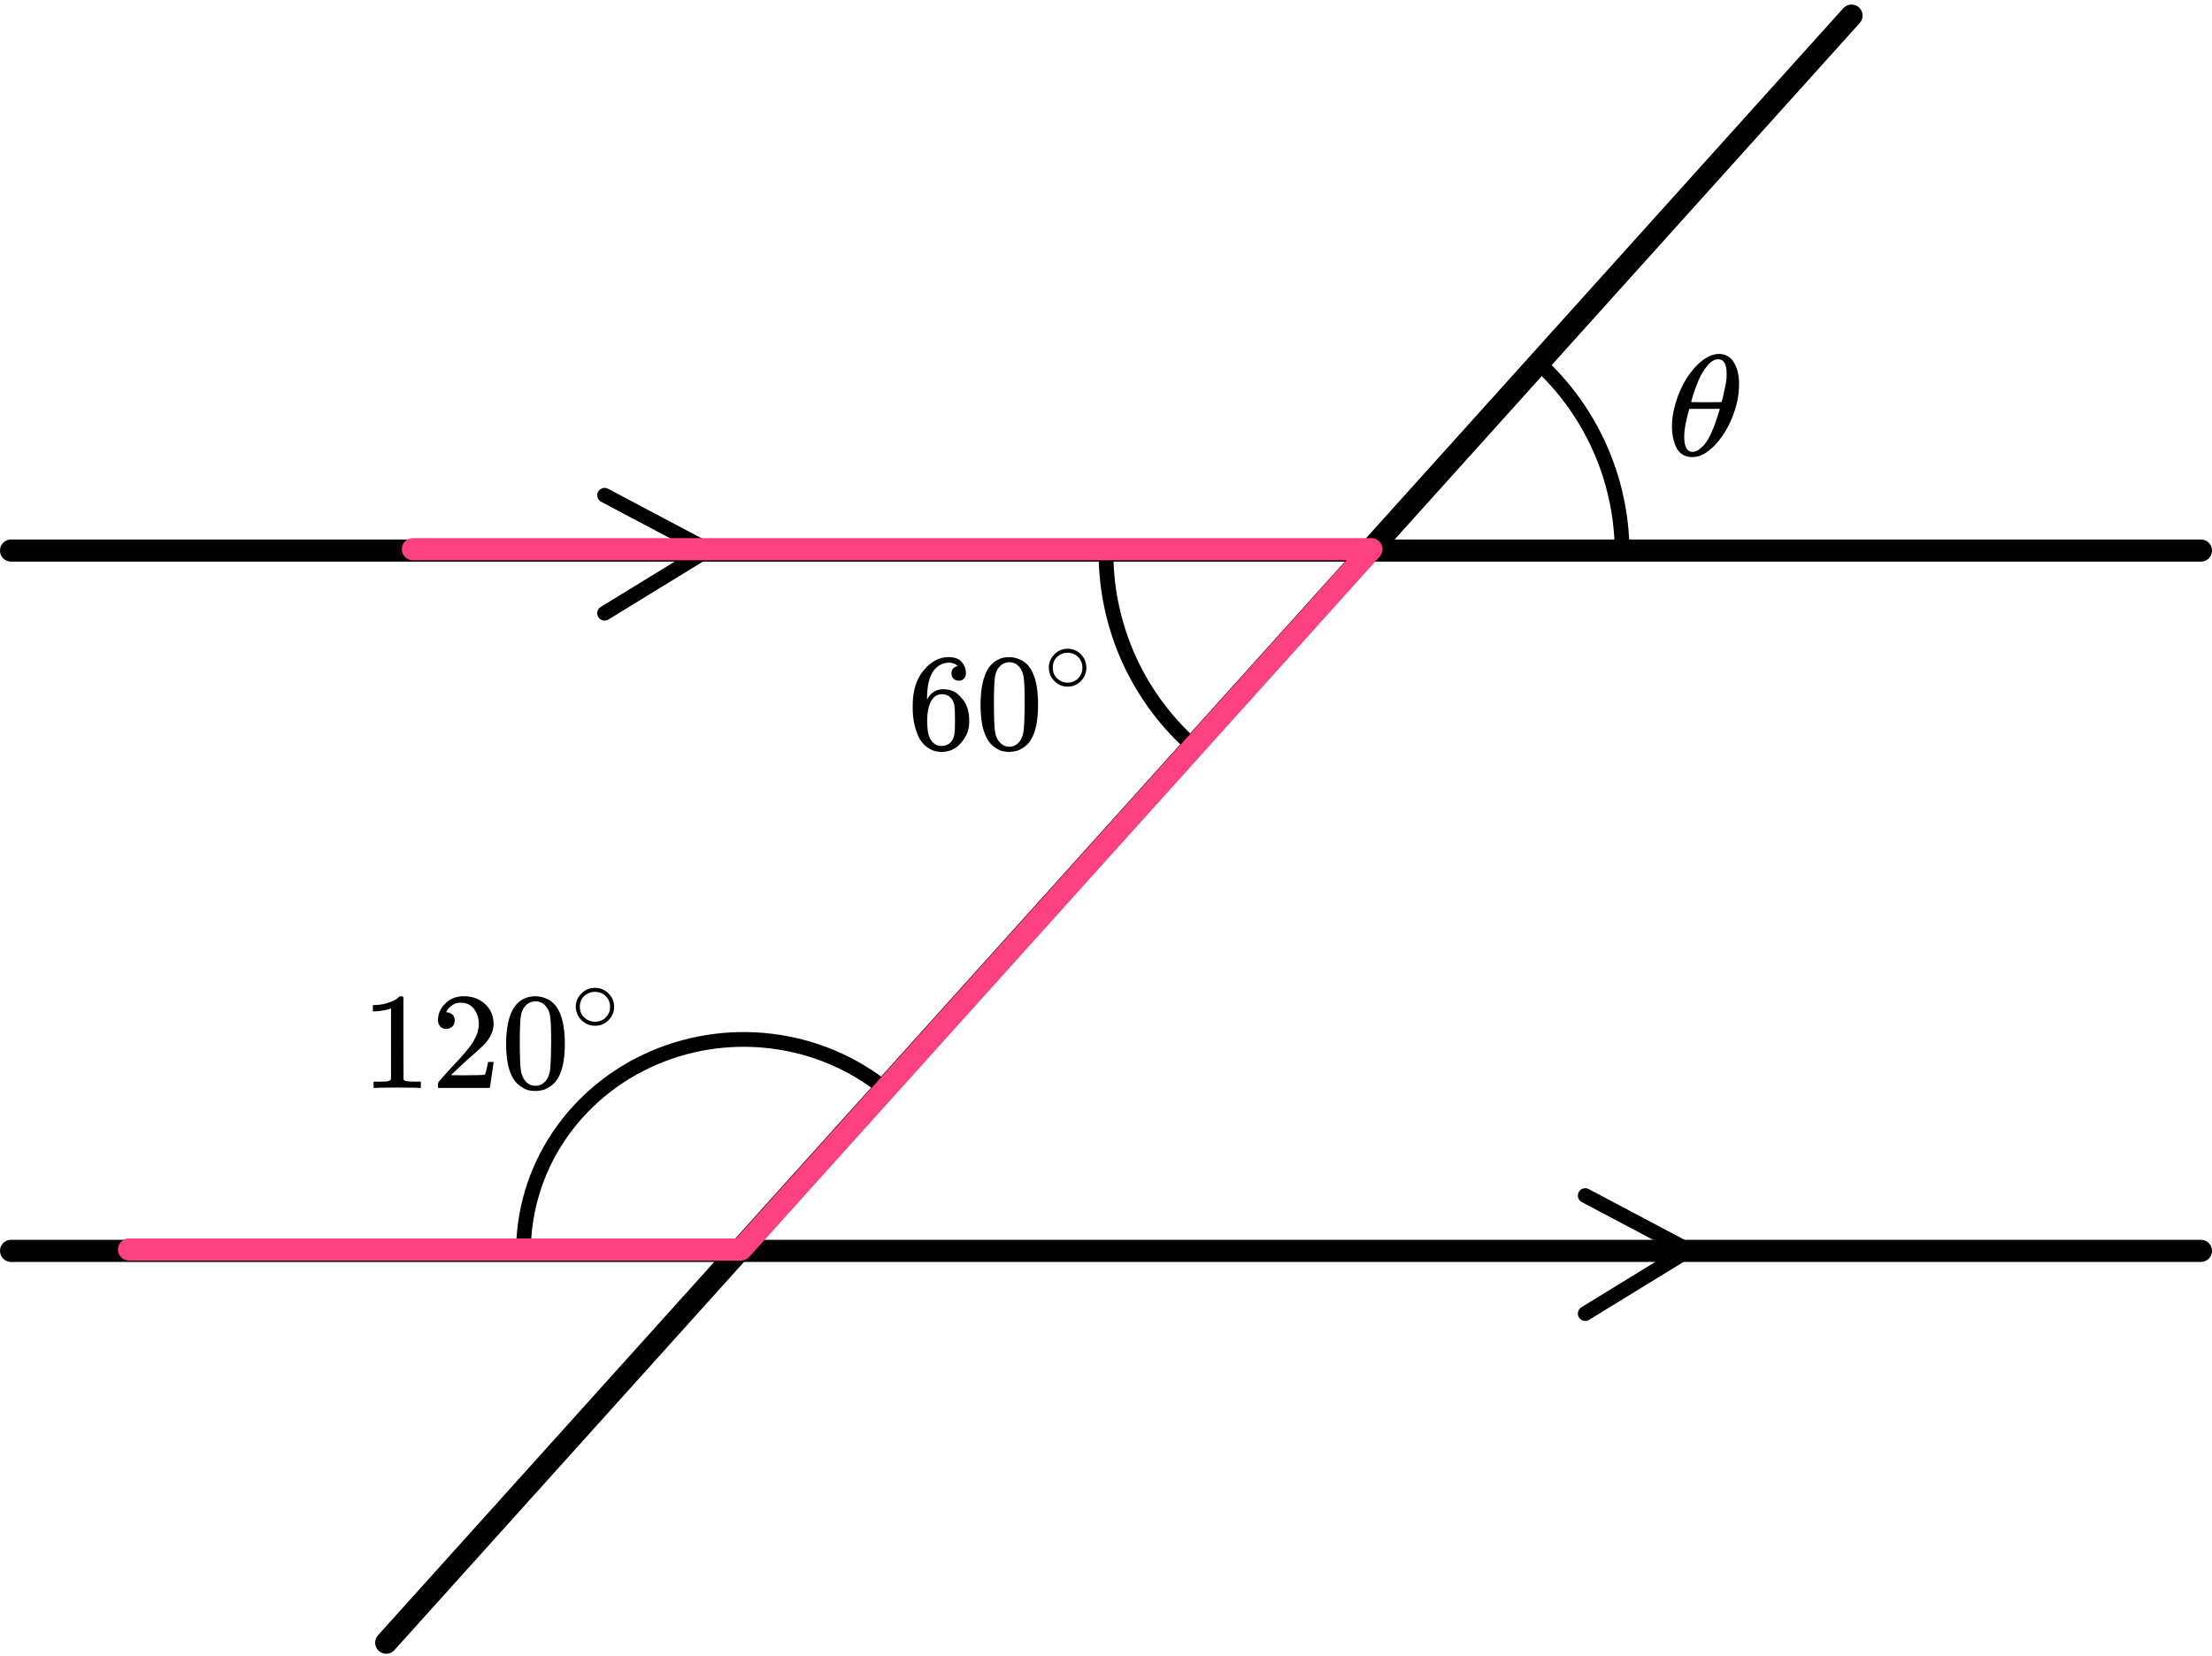 <?xml version="1.0" encoding="UTF-8"?> <svg xmlns="http://www.w3.org/2000/svg" width="203" height="152" viewBox="0 0 203 152" fill="none"><path d="M148.866 50.751C148.866 47.355 148.136 43.999 146.725 40.911C145.315 37.822 143.256 35.073 140.689 32.85" stroke="black" stroke-width="1.353"></path><path d="M101.501 50.749C101.501 54.145 102.231 57.501 103.642 60.589C105.053 63.678 107.111 66.427 109.678 68.65" stroke="black" stroke-width="1.353"></path><path d="M81.876 100.5C78.972 97.946 75.356 96.264 71.471 95.659C67.587 95.055 63.604 95.555 60.011 97.099C56.419 98.642 53.372 101.161 51.246 104.347C49.12 107.533 48.007 111.247 48.044 115.033" stroke="black" stroke-width="1.353"></path><line x1="1.015" y1="50.536" x2="201.985" y2="50.536" stroke="black" stroke-width="2.03" stroke-linecap="round"></line><line x1="1.015" y1="114.819" x2="201.985" y2="114.819" stroke="black" stroke-width="2.03" stroke-linecap="round"></line><line x1="169.919" y1="1.433" x2="35.444" y2="150.783" stroke="black" stroke-width="2.03" stroke-linecap="round"></line><path d="M55.486 45.461L64.96 50.478L55.486 56.288" stroke="black" stroke-width="1.353" stroke-linecap="round" stroke-linejoin="round"></path><path d="M145.482 109.744L154.956 114.761L145.482 120.571" stroke="black" stroke-width="1.353" stroke-linecap="round" stroke-linejoin="round"></path><path d="M37.893 50.412H125.86L68.005 114.695H11.842" stroke="#FF4081" stroke-width="2.03" stroke-linecap="round" stroke-linejoin="round"></path><g clip-path="url(#clip0)"><path d="M153.438 39.173C153.438 38.273 153.625 37.324 154 36.326C154.375 35.328 154.885 34.467 155.53 33.743C156.174 33.019 156.842 32.604 157.535 32.498C157.545 32.498 157.583 32.498 157.65 32.498C157.718 32.498 157.775 32.493 157.824 32.485C158.343 32.52 158.747 32.736 159.036 33.134C159.411 33.663 159.598 34.374 159.598 35.266C159.598 36.282 159.382 37.315 158.949 38.366C158.516 39.416 157.963 40.277 157.29 40.948C156.616 41.62 155.972 41.955 155.356 41.955H155.255C154.909 41.955 154.611 41.867 154.361 41.69C154.111 41.514 153.923 41.28 153.798 40.988C153.673 40.697 153.582 40.401 153.524 40.101C153.466 39.8 153.438 39.491 153.438 39.173ZM158.458 34.326C158.458 33.425 158.204 32.975 157.694 32.975C157.347 32.975 157.011 33.173 156.684 33.571C156.357 33.968 156.087 34.418 155.876 34.922C155.664 35.425 155.501 35.867 155.385 36.246C155.27 36.626 155.207 36.847 155.198 36.909C155.669 36.917 156.136 36.922 156.597 36.922L157.997 36.909C158.006 36.9 158.045 36.754 158.112 36.471C158.179 36.189 158.256 35.836 158.343 35.412C158.43 34.988 158.468 34.626 158.458 34.326ZM154.563 40.074C154.563 41.01 154.818 41.478 155.328 41.478C155.472 41.478 155.626 41.434 155.789 41.346C155.953 41.258 156.15 41.09 156.381 40.843C156.612 40.595 156.842 40.211 157.073 39.69C157.304 39.169 157.535 38.525 157.766 37.756L157.838 37.531H155.025C155.025 37.558 154.981 37.725 154.895 38.034C154.808 38.343 154.731 38.688 154.664 39.068C154.597 39.447 154.563 39.783 154.563 40.074Z" fill="black"></path></g><g clip-path="url(#clip1)"><path d="M35.884 92.557L35.717 92.62C35.598 92.662 35.427 92.704 35.206 92.746C34.984 92.788 34.737 92.818 34.464 92.835H34.221V92.253H34.464C34.865 92.236 35.236 92.173 35.577 92.063C35.918 91.954 36.157 91.853 36.293 91.76C36.429 91.667 36.549 91.574 36.651 91.482C36.668 91.456 36.719 91.444 36.805 91.444C36.881 91.444 36.954 91.469 37.022 91.519V95.301L37.035 99.096C37.095 99.155 37.146 99.193 37.188 99.21C37.231 99.226 37.333 99.243 37.495 99.26C37.657 99.277 37.922 99.285 38.288 99.285H38.621V99.867H38.48C38.301 99.842 37.623 99.829 36.447 99.829C35.287 99.829 34.617 99.842 34.438 99.867H34.285V99.285H34.617C34.805 99.285 34.967 99.285 35.103 99.285C35.24 99.285 35.346 99.281 35.423 99.273C35.5 99.264 35.568 99.252 35.628 99.235C35.688 99.218 35.722 99.21 35.73 99.21C35.739 99.21 35.764 99.188 35.807 99.146C35.849 99.104 35.875 99.087 35.884 99.096V92.557Z" fill="black"></path><path d="M40.95 94.441C40.72 94.441 40.536 94.365 40.4 94.213C40.264 94.062 40.195 93.876 40.195 93.657C40.195 93.058 40.421 92.54 40.873 92.101C41.325 91.663 41.888 91.444 42.562 91.444C43.338 91.444 43.986 91.68 44.506 92.152C45.026 92.624 45.291 93.235 45.299 93.986C45.299 94.349 45.214 94.694 45.043 95.023C44.873 95.352 44.668 95.638 44.429 95.883C44.191 96.128 43.849 96.44 43.406 96.819C43.099 97.08 42.673 97.468 42.127 97.983L41.372 98.691L42.344 98.704C43.683 98.704 44.395 98.683 44.481 98.64C44.54 98.624 44.643 98.248 44.788 97.515V97.477H45.299V97.515C45.291 97.54 45.235 97.924 45.133 98.666C45.031 99.408 44.967 99.796 44.941 99.829V99.867H40.195V99.627V99.475C40.195 99.416 40.221 99.353 40.272 99.285C40.323 99.218 40.451 99.07 40.656 98.843C40.903 98.573 41.116 98.337 41.295 98.134C41.372 98.05 41.517 97.894 41.73 97.666C41.944 97.439 42.089 97.283 42.165 97.198C42.242 97.114 42.366 96.975 42.536 96.781C42.707 96.587 42.826 96.444 42.894 96.351C42.963 96.258 43.061 96.132 43.189 95.972C43.316 95.811 43.406 95.677 43.457 95.567C43.508 95.457 43.572 95.335 43.649 95.2C43.726 95.065 43.781 94.93 43.815 94.795C43.849 94.66 43.879 94.534 43.905 94.416C43.931 94.298 43.943 94.159 43.943 93.999C43.943 93.467 43.798 93.008 43.508 92.62C43.218 92.232 42.805 92.038 42.268 92.038C41.986 92.038 41.739 92.11 41.526 92.253C41.312 92.397 41.163 92.536 41.078 92.671C40.993 92.805 40.95 92.885 40.95 92.911C40.95 92.919 40.971 92.923 41.014 92.923C41.167 92.923 41.325 92.983 41.487 93.1C41.649 93.219 41.73 93.412 41.73 93.682C41.73 93.893 41.662 94.07 41.526 94.213C41.389 94.357 41.197 94.433 40.95 94.441Z" fill="black"></path><path d="M47.178 92.469C47.656 91.786 48.308 91.445 49.136 91.445C49.545 91.445 49.954 91.554 50.364 91.773C50.773 91.993 51.105 92.381 51.361 92.937C51.677 93.637 51.835 94.598 51.835 95.821C51.835 97.128 51.651 98.127 51.285 98.818C51.114 99.173 50.88 99.455 50.581 99.666C50.282 99.877 50.022 100.007 49.801 100.058C49.579 100.109 49.361 100.138 49.148 100.146C48.927 100.146 48.705 100.121 48.483 100.071C48.261 100.02 48.001 99.885 47.703 99.666C47.404 99.447 47.17 99.164 46.999 98.818C46.633 98.127 46.449 97.128 46.449 95.821C46.449 94.354 46.692 93.237 47.178 92.469ZM50.056 92.317C49.801 92.048 49.498 91.913 49.148 91.913C48.79 91.913 48.483 92.048 48.227 92.317C48.014 92.537 47.873 92.84 47.805 93.228C47.737 93.616 47.703 94.425 47.703 95.656C47.703 96.989 47.737 97.866 47.805 98.287C47.873 98.709 48.027 99.042 48.266 99.286C48.504 99.539 48.799 99.666 49.148 99.666C49.489 99.666 49.779 99.539 50.018 99.286C50.266 99.034 50.419 98.679 50.479 98.224C50.538 97.769 50.572 96.913 50.581 95.656C50.581 94.434 50.547 93.629 50.479 93.241C50.41 92.853 50.27 92.545 50.056 92.317Z" fill="black"></path><path d="M52.842 92.402C52.842 91.943 53.014 91.54 53.357 91.195C53.701 90.849 54.114 90.676 54.596 90.676C55.079 90.676 55.492 90.843 55.835 91.177C56.179 91.51 56.354 91.925 56.36 92.419C56.36 92.885 56.191 93.29 55.853 93.636C55.516 93.981 55.1 94.154 54.605 94.154C54.123 94.154 53.71 93.984 53.366 93.645C53.023 93.305 52.848 92.891 52.842 92.402ZM54.56 91.042C54.217 91.042 53.906 91.168 53.629 91.418C53.351 91.668 53.213 91.999 53.213 92.411C53.213 92.81 53.348 93.138 53.62 93.394C53.891 93.651 54.219 93.782 54.605 93.788C54.81 93.788 55 93.749 55.175 93.671C55.35 93.594 55.474 93.516 55.546 93.439C55.618 93.361 55.682 93.287 55.736 93.215C55.905 92.995 55.989 92.727 55.989 92.411C55.989 92.035 55.859 91.713 55.6 91.445C55.341 91.177 54.994 91.042 54.56 91.042Z" fill="black"></path></g><g clip-path="url(#clip2)"><path d="M83.759 64.782C83.759 63.408 84.097 62.32 84.774 61.519C85.451 60.718 86.202 60.318 87.03 60.318C87.606 60.318 88.02 60.469 88.27 60.773C88.521 61.077 88.646 61.414 88.646 61.785C88.646 61.996 88.588 62.164 88.471 62.291C88.354 62.417 88.191 62.48 87.982 62.48C87.79 62.48 87.631 62.422 87.506 62.303C87.38 62.185 87.318 62.021 87.318 61.81C87.318 61.439 87.514 61.216 87.907 61.14C87.723 60.954 87.464 60.849 87.13 60.824C86.537 60.824 86.048 61.077 85.663 61.583C85.271 62.139 85.075 62.991 85.075 64.137L85.087 64.188C85.129 64.137 85.162 64.083 85.187 64.024C85.53 63.518 85.977 63.265 86.528 63.265H86.578C86.963 63.265 87.301 63.345 87.594 63.505C87.794 63.623 87.995 63.792 88.195 64.011C88.396 64.23 88.558 64.471 88.684 64.732C88.859 65.145 88.947 65.596 88.947 66.085V66.313C88.947 66.507 88.926 66.688 88.884 66.857C88.793 67.354 88.525 67.839 88.082 68.311C87.639 68.783 87.08 69.019 86.403 69.019C86.169 69.019 85.943 68.986 85.726 68.918C85.509 68.851 85.275 68.724 85.024 68.539C84.774 68.353 84.561 68.105 84.385 67.793C84.21 67.481 84.059 67.072 83.934 66.566C83.809 66.06 83.75 65.466 83.759 64.782ZM86.453 63.72C86.202 63.72 85.985 63.792 85.801 63.935C85.618 64.078 85.475 64.268 85.375 64.504C85.275 64.74 85.204 64.981 85.162 65.225C85.121 65.47 85.095 65.731 85.087 66.009C85.087 66.709 85.137 67.211 85.237 67.514C85.338 67.818 85.496 68.062 85.714 68.248C85.914 68.4 86.136 68.476 86.378 68.476C86.804 68.476 87.13 68.316 87.355 67.995C87.464 67.843 87.539 67.653 87.581 67.426C87.623 67.198 87.644 66.755 87.644 66.098C87.644 65.423 87.623 64.972 87.581 64.745C87.539 64.517 87.464 64.327 87.355 64.175C87.13 63.872 86.829 63.72 86.453 63.72Z" fill="black"></path><path d="M90.703 61.342C91.171 60.659 91.81 60.318 92.62 60.318C93.021 60.318 93.422 60.427 93.823 60.647C94.224 60.866 94.55 61.254 94.801 61.81C95.11 62.51 95.264 63.471 95.264 64.694C95.264 66.001 95.085 67 94.725 67.692C94.558 68.046 94.329 68.328 94.036 68.539C93.744 68.75 93.489 68.88 93.272 68.931C93.055 68.982 92.841 69.011 92.633 69.019C92.415 69.019 92.198 68.994 91.981 68.944C91.764 68.893 91.509 68.758 91.216 68.539C90.924 68.32 90.694 68.037 90.527 67.692C90.168 67 89.988 66.001 89.988 64.694C89.988 63.227 90.226 62.109 90.703 61.342ZM93.522 61.19C93.272 60.921 92.975 60.786 92.633 60.786C92.282 60.786 91.981 60.921 91.73 61.19C91.521 61.41 91.384 61.713 91.317 62.101C91.25 62.489 91.216 63.298 91.216 64.529C91.216 65.862 91.25 66.739 91.317 67.16C91.384 67.582 91.534 67.915 91.768 68.159C92.002 68.412 92.29 68.539 92.633 68.539C92.967 68.539 93.251 68.412 93.485 68.159C93.727 67.906 93.877 67.552 93.936 67.097C93.995 66.642 94.028 65.786 94.036 64.529C94.036 63.307 94.003 62.502 93.936 62.114C93.869 61.726 93.731 61.418 93.522 61.19Z" fill="black"></path><path d="M96.252 61.275C96.252 60.816 96.42 60.413 96.757 60.068C97.094 59.722 97.498 59.549 97.971 59.549C98.443 59.549 98.848 59.716 99.185 60.05C99.522 60.383 99.693 60.798 99.699 61.293C99.699 61.758 99.533 62.163 99.203 62.509C98.872 62.855 98.464 63.027 97.98 63.027C97.507 63.027 97.103 62.857 96.766 62.518C96.429 62.178 96.258 61.764 96.252 61.275ZM97.935 59.916C97.599 59.916 97.294 60.041 97.023 60.291C96.751 60.541 96.615 60.872 96.615 61.284C96.615 61.683 96.748 62.011 97.014 62.267C97.28 62.524 97.602 62.655 97.98 62.661C98.181 62.661 98.367 62.622 98.538 62.544C98.709 62.467 98.83 62.389 98.901 62.312C98.972 62.234 99.034 62.16 99.087 62.088C99.253 61.868 99.335 61.6 99.335 61.284C99.335 60.908 99.208 60.586 98.954 60.318C98.7 60.05 98.361 59.916 97.935 59.916Z" fill="black"></path></g><defs><clipPath id="clip0"><rect width="6.767" height="9.473" fill="white" transform="translate(152.926 32.48)"></rect></clipPath><clipPath id="clip1"><rect width="24.36" height="9.473" fill="white" transform="translate(33.156 90.674)"></rect></clipPath><clipPath id="clip2"><rect width="17.593" height="9.473" fill="white" transform="translate(83.231 59.547)"></rect></clipPath></defs></svg> 